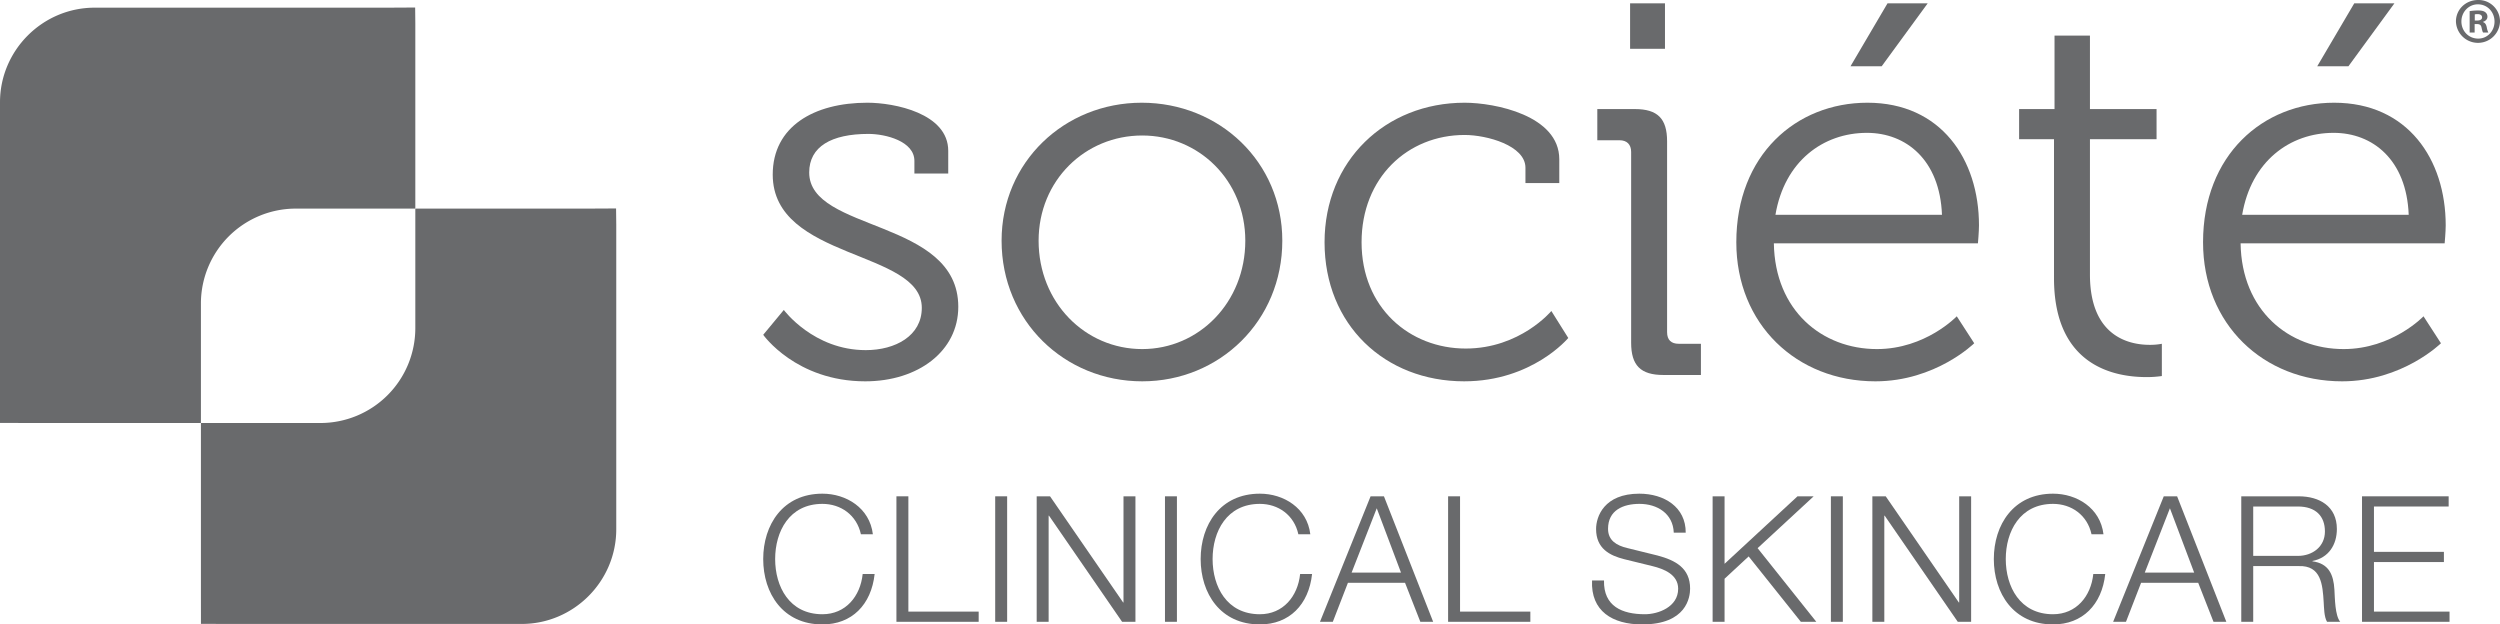 <svg xmlns="http://www.w3.org/2000/svg" viewBox="0 0 2314.107 578" preserveAspectRatio="xMidYMid meet"><defs><style>.cls-1{fill:#696a6c;}.cls-2{fill:#696a6c;}</style></defs><title>Societe_GreenBlack_Horizontal</title><g id="Layer_2" data-name="Layer 2"><g id="Societe"><g id="Societe_-_Green_Black_-_Horizontal" data-name="Societe - Green Black - Horizontal"><path class="cls-1" d="M273.576,193.094H384.439V21.709l-.153-14.75-26.6.144H87.591C39.408,7.1,0,46.521,0,94.718V391.458l26.762.094H185.98V280.714A87.85,87.85,0,0,1,273.576,193.094Z"/><path class="cls-1" d="M570.266,192.96l-26.589.134H384.439V303.942a87.85,87.85,0,0,1-87.6,87.61H185.98v156.4l.025,29.51,26.748.094h270.09c48.157,0,87.591-39.413,87.591-87.61V207.7Z"/><path class="cls-2" d="M2314.107,19.857a20.4,20.4,0,0,1-40.783,0C2273.323,8.7,2282.382,0,2293.873,0A19.853,19.853,0,0,1,2314.107,19.857Zm-35.719,0c0,8.839,6.672,15.863,15.486,15.863,8.595.122,15.169-7.024,15.169-15.74,0-8.839-6.575-15.975-15.389-15.975C2285.059,4,2278.387,11.14,2278.387,19.857Zm12.247,10.275h-4.625V10.3a51.741,51.741,0,0,1,7.645-.608c3.75,0,5.478.608,6.769,1.571a5.025,5.025,0,0,1,2.045,4.236c0,2.433-1.825,3.992-4.067,4.722v.232c1.875.621,2.922,2.179,3.458,4.835a16.928,16.928,0,0,0,1.486,4.845h-4.822c-.656-.718-1-2.424-1.558-4.845-.414-2.059-1.631-3.007-4.139-3.007h-2.192ZM2290.757,19h2.192c2.508,0,4.578-.853,4.578-2.922,0-1.79-1.364-3.019-4.261-3.019a10.367,10.367,0,0,0-2.508.257Z"/><path class="cls-2" d="M725.543,286.9s27.4,37.194,75.853,37.194c27.4,0,51.865-13.216,51.865-39.148,0-53.83-137.991-44.046-137.991-123.32,0-44.524,38.171-66.547,87.592-66.547,24.955,0,74.865,9.784,74.865,44.535V160.65H846.408V148.911c0-18.114-26.421-24.955-42.569-24.955-34.251,0-54.808,11.739-54.808,35.717,0,55.3,138,42.58,138,124.3,0,41.1-37.194,69-86.126,69-64.114,0-94.445-43.069-94.445-43.069Z"/><path class="cls-2" d="M1056.8,95.08c71.933,0,130.161,54.808,130.161,127.718,0,74.387-58.228,130.172-129.673,130.172-71.933,0-130.172-55.785-130.172-130.172C927.115,149.888,985.355,95.08,1056.8,95.08Zm.489,228.037c52.364,0,95.422-43.069,95.422-100.319,0-55.785-43.058-97.377-95.422-97.377-52.853,0-95.911,41.592-95.911,97.377C961.377,280.049,1004.435,323.118,1057.288,323.118Z"/><path class="cls-2" d="M1355.748,95.08c27.887,0,87.592,11.739,87.592,52.353v22.023h-31.319V155.274c0-20.557-35.728-30.341-56.274-30.341-52.853,0-95.422,39.637-95.422,99.331,0,60.683,44.524,98.365,96.4,98.365,50.4,0,79.274-34.75,79.274-34.75l15.659,24.966s-33.273,40.126-96.4,40.126c-73.41,0-129.195-52.364-129.195-128.706C1226.065,148.911,1282.339,95.08,1355.748,95.08Z"/><path class="cls-2" d="M1509.855,140.592c0-6.852-3.92-10.773-10.762-10.773h-20.557V100.955h34.739c21.046,0,29.853,8.807,29.853,29.842V307.458c0,7.341,3.92,10.762,10.773,10.762h20.546V347.1h-34.739c-21.046,0-29.853-8.807-29.853-29.853Zm-.977-137.513h32.3v42.08h-32.3Z"/><path class="cls-2" d="M1728.575,95.08c68.013,0,103.252,52.353,103.252,113.525,0,5.875-.977,16.637-.977,16.637H1641.96c.977,62.149,44.524,97.876,95.422,97.876,45.023,0,73.888-30.341,73.888-30.341l16.148,24.955s-35.717,35.239-91.5,35.239c-72.921,0-128.706-52.853-128.706-128.706C1607.21,143.524,1662.506,95.08,1728.575,95.08Zm69,103.74c-1.966-50.887-33.284-75.853-69.49-75.853-40.625,0-76.342,26.432-84.66,75.853ZM1747.166,3.079h37.194l-42.58,58.239h-28.864Z"/><path class="cls-2" d="M1901.272,128.842h-32.3V100.955h32.785V32.932h32.785v68.024h61.66v27.887h-61.66V254.117c0,57.75,36.7,65.081,55.3,65.081a57.305,57.305,0,0,0,11.261-.977v29.853a95.627,95.627,0,0,1-14.193.977c-28.387,0-85.638-9.3-85.638-91.5Z"/><path class="cls-2" d="M2160.6,95.08c68.024,0,103.252,52.353,103.252,113.525,0,5.875-.977,16.637-.977,16.637H2073.981c.977,62.149,44.535,97.876,95.422,97.876,45.023,0,73.9-30.341,73.9-30.341l16.148,24.955s-35.728,35.239-91.512,35.239c-72.91,0-128.7-52.853-128.7-128.706C2039.241,143.524,2094.538,95.08,2160.6,95.08Zm69,103.74c-1.955-50.887-33.273-75.853-69.49-75.853-40.614,0-76.342,26.432-84.66,75.853ZM2179.2,3.079h37.183l-42.569,58.239h-28.875Z"/><path class="cls-2" d="M796.9,494.55c-3.9-17.9-18.7-28.142-35.619-28.142-30.747,0-43.764,25.695-43.764,51.072s13.017,51.083,43.764,51.083c21.469,0,35.132-16.586,37.25-37.25H809.6C806.51,559.783,788.451,578,761.284,578c-36.6,0-54.822-28.788-54.822-60.52s18.217-60.509,54.822-60.509c21.956,0,43.753,13.176,46.687,37.579Z"/><path class="cls-2" d="M829.769,459.407h11.058v106.72H905.9v9.437H829.769Z"/><path class="cls-2" d="M921.194,459.407h11.058V575.564H921.194Z"/><path class="cls-2" d="M959.6,459.407h12.36l67.669,98.257h.328V459.407h11.058V575.564h-12.36l-67.669-98.257h-.328v98.257H959.6Z"/><path class="cls-2" d="M1078.351,459.407h11.058V575.564h-11.058Z"/><path class="cls-2" d="M1201.816,494.55c-3.9-17.9-18.7-28.142-35.619-28.142-30.747,0-43.764,25.695-43.764,51.072s13.017,51.083,43.764,51.083c21.469,0,35.132-16.586,37.25-37.25h11.068C1211.422,559.783,1193.364,578,1166.2,578c-36.6,0-54.822-28.788-54.822-60.52s18.217-60.509,54.822-60.509c21.956,0,43.753,13.176,46.687,37.579Z"/><path class="cls-2" d="M1268.68,459.407h12.36l45.554,116.157h-11.873l-14.161-36.117H1247.7l-13.991,36.117h-11.884Zm-17.571,70.6h45.713l-22.443-59.535Z"/><path class="cls-2" d="M1340.426,459.407h11.058v106.72h65.074v9.437h-76.132Z"/><path class="cls-2" d="M1484.725,537.329c-.487,23.916,16.756,31.234,37.907,31.234,12.2,0,30.747-6.662,30.747-23.587,0-13.176-13.176-18.376-23.916-20.982L1503.6,517.65c-13.663-3.421-26.193-9.924-26.193-27.983,0-11.386,7.319-32.7,40.025-32.7,22.931,0,43.107,12.36,42.938,36.117h-11.058c-.646-17.741-15.294-26.68-31.721-26.68-15.125,0-29.116,5.857-29.116,23.1,0,10.9,8.134,15.453,17.561,17.73l28.311,6.99c16.427,4.4,30.09,11.555,30.09,30.588,0,7.965-3.252,33.183-44.41,33.183-27.485,0-47.662-12.36-46.359-40.671Z"/><path class="cls-2" d="M1585.27,459.407h11.058v62.469l67.51-62.469h14.976l-51.9,47.99,54.334,68.167h-14.32l-48.308-60.52-22.3,20.664v39.856H1585.27Z"/><path class="cls-2" d="M1694.754,459.407h11.058V575.564h-11.058Z"/><path class="cls-2" d="M1733.148,459.407h12.36l67.669,98.257h.328V459.407h11.058V575.564H1812.2l-67.669-98.257h-.328v98.257h-11.058Z"/><path class="cls-2" d="M1936.007,494.55c-3.9-17.9-18.7-28.142-35.619-28.142-30.747,0-43.764,25.695-43.764,51.072s13.017,51.083,43.764,51.083c21.469,0,35.132-16.586,37.25-37.25H1948.7c-3.082,28.47-21.141,46.687-48.308,46.687-36.6,0-54.822-28.788-54.822-60.52s18.217-60.509,54.822-60.509c21.956,0,43.753,13.176,46.687,37.579Z"/><path class="cls-2" d="M2002.871,459.407h12.36l45.554,116.157h-11.873l-14.161-36.117h-52.862L1967.9,575.564h-11.884Zm-17.571,70.6h45.713l-22.443-59.535Z"/><path class="cls-2" d="M2074.618,459.407h53.19c19.2,0,35.3,9.278,35.3,30.26,0,14.637-7.647,26.68-22.613,29.6v.328c15.135,1.949,19.531,12.36,20.336,26.193.487,7.975.487,23.916,5.37,29.773H2154c-2.764-4.554-2.764-13.176-3.093-18.058-.974-16.269-2.277-34.327-23.259-33.511h-41.974v51.57h-11.058Zm11.058,55.15H2127c13.494,0,25.049-8.463,25.049-22.613s-8.463-23.1-25.049-23.1h-41.328Z"/><path class="cls-2" d="M2186.379,459.407h80.2v9.437h-69.141v41.974h64.746v9.437h-64.746v45.872h69.957v9.437h-81.014Z"/></g></g></g></svg>